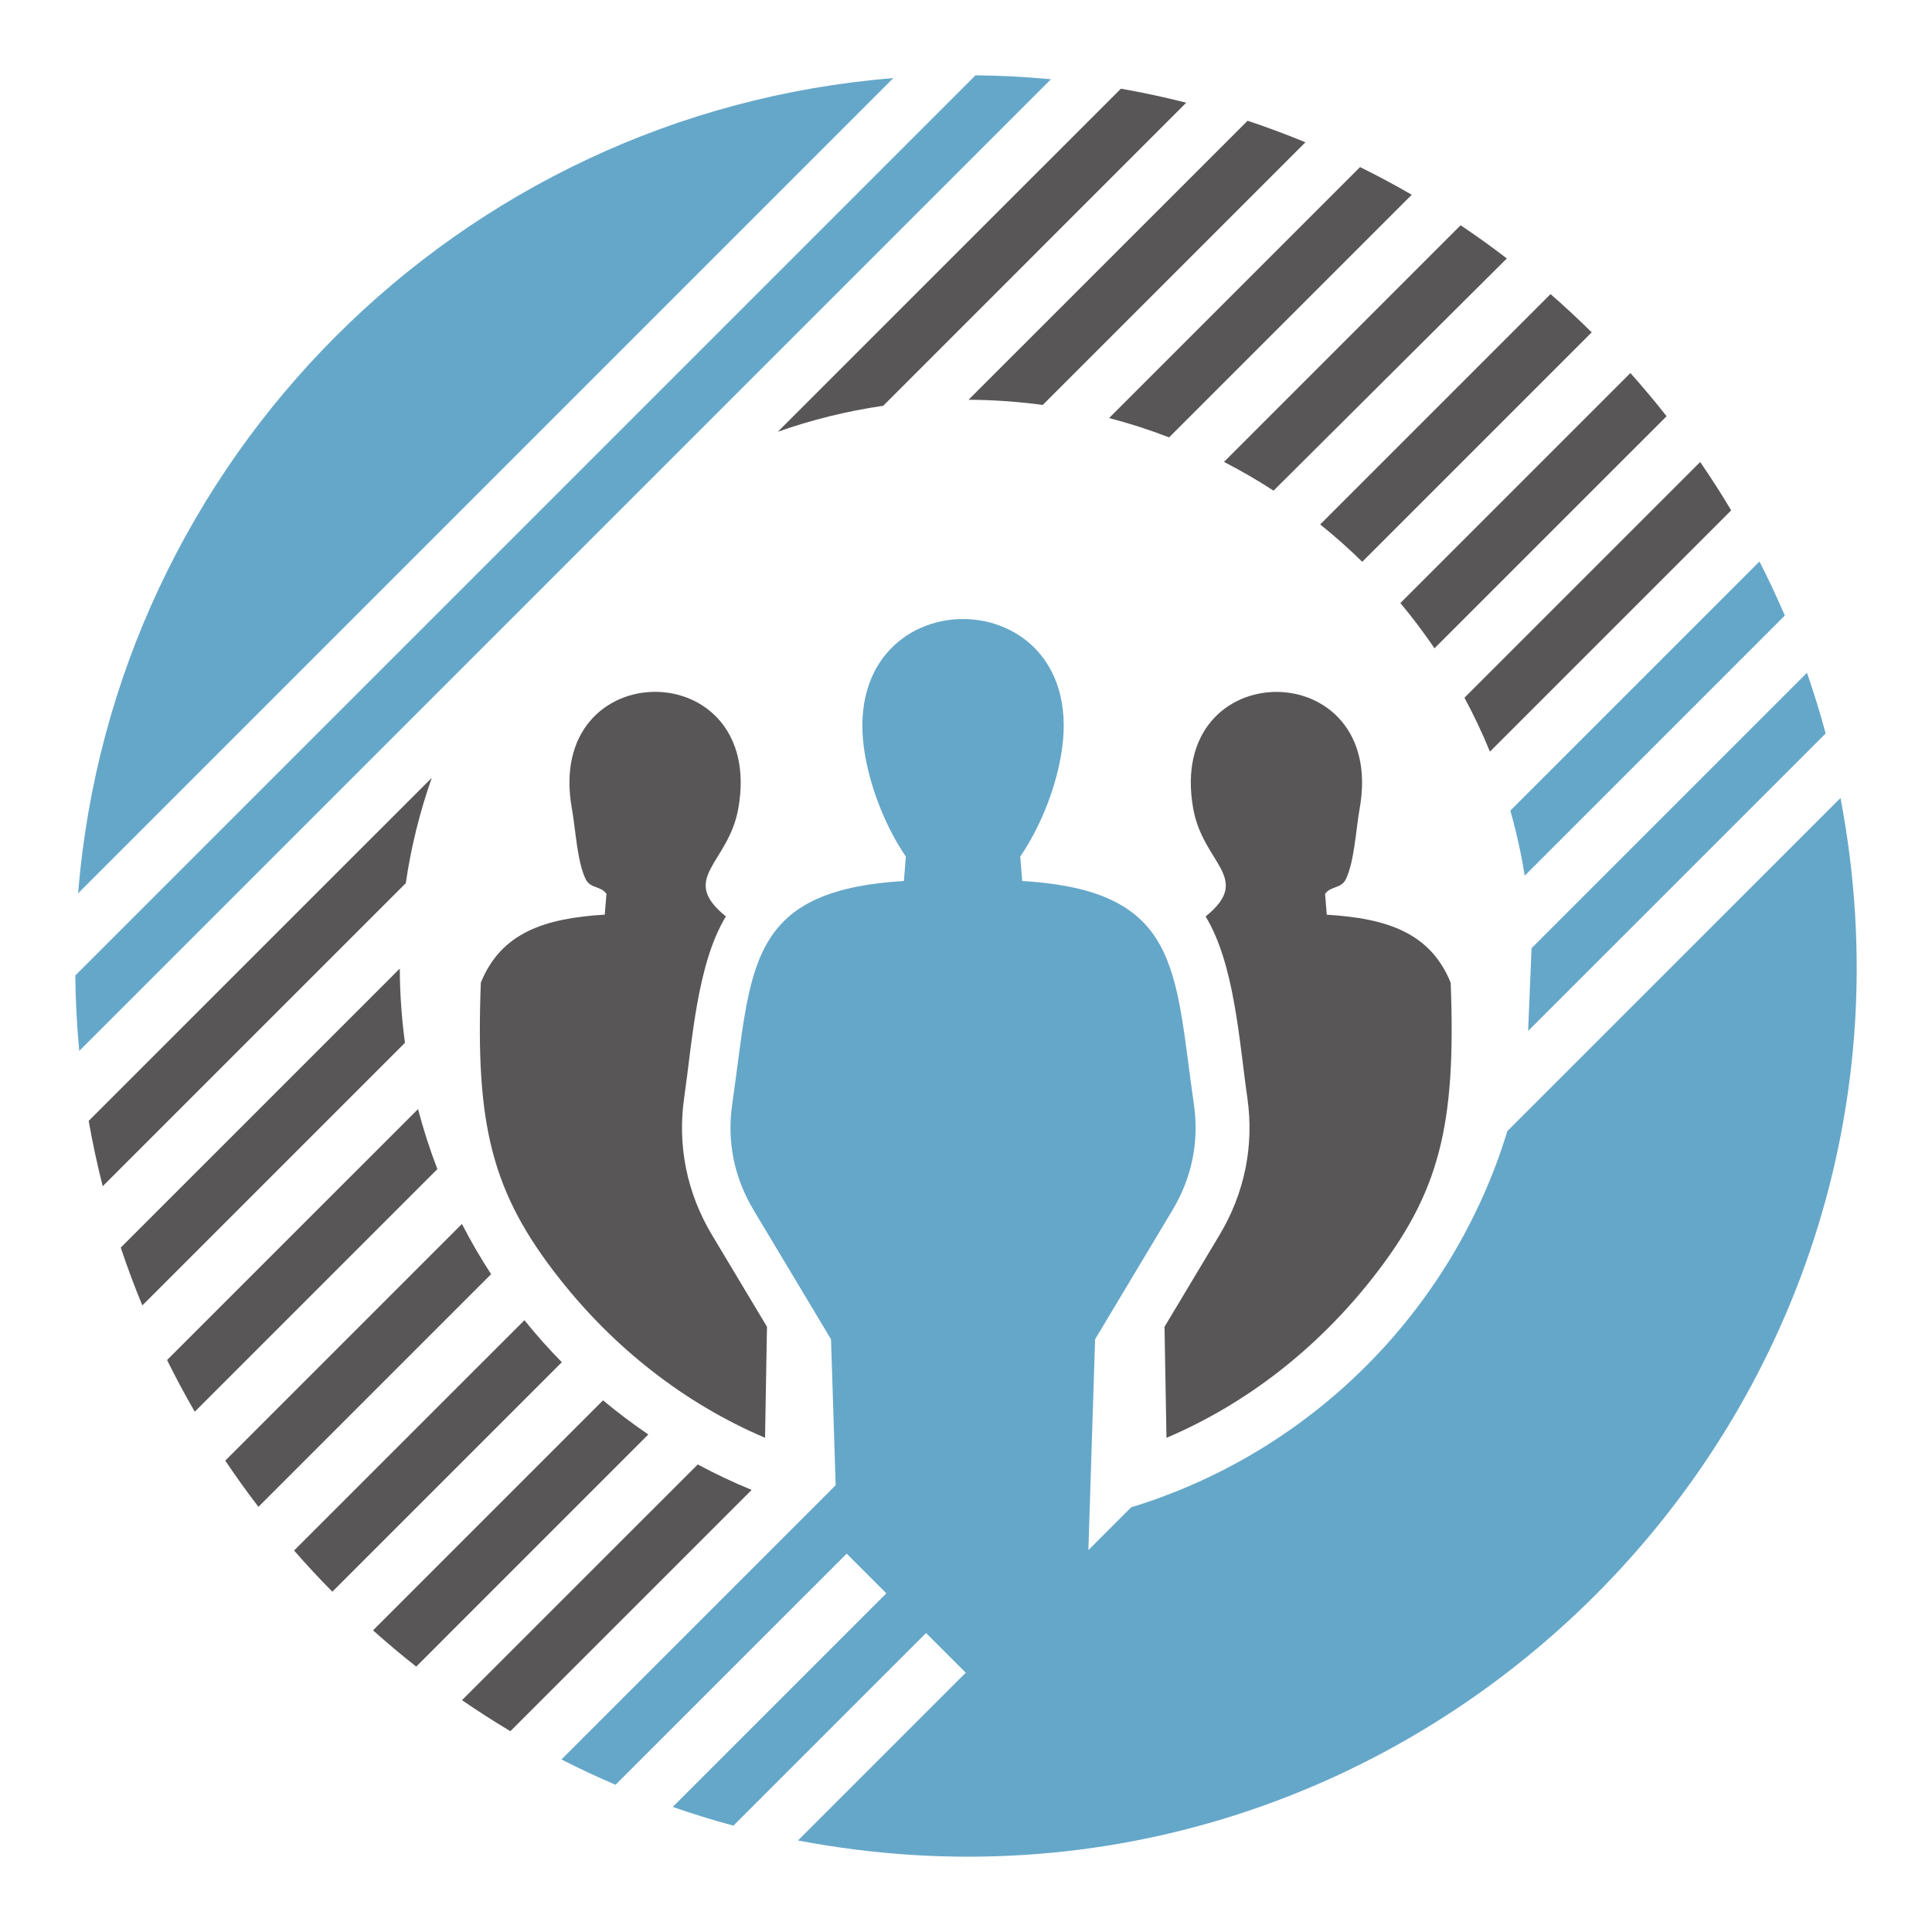 <?xml version="1.0" encoding="UTF-8" standalone="no"?><!DOCTYPE svg PUBLIC "-//W3C//DTD SVG 1.1//EN" "http://www.w3.org/Graphics/SVG/1.1/DTD/svg11.dtd"><svg width="100%" height="100%" viewBox="0 0 72 72" version="1.1" xmlns="http://www.w3.org/2000/svg" xmlns:xlink="http://www.w3.org/1999/xlink" xml:space="preserve" xmlns:serif="http://www.serif.com/" style="fill-rule:evenodd;clip-rule:evenodd;stroke-linejoin:round;stroke-miterlimit:2;"><clipPath id="_clip1"><rect x="2.806" y="2.806" width="66.388" height="66.388"/></clipPath><g clip-path="url(#_clip1)"><g id="Ebene-1" serif:id="Ebene 1"><path d="M54.063,36.623C53.309,34.766 51.696,34.223 49.444,34.089L49.382,33.315C49.594,33.005 49.983,33.13 50.16,32.757C50.476,32.094 50.535,30.881 50.668,30.147C51.194,27.24 49.382,25.786 47.569,25.785C45.756,25.786 43.944,27.24 44.47,30.147C44.842,32.202 46.7,32.722 44.93,34.154C46.012,35.936 46.182,38.82 46.484,40.904C46.744,42.704 46.38,44.469 45.447,46.026L43.398,49.446L43.471,53.584C46.505,52.293 49.11,50.216 51.126,47.66C53.667,44.439 54.265,41.928 54.063,36.623" style="fill:rgb(89,86,88);"/><path d="M17.919,36.621C18.672,34.764 20.285,34.221 22.538,34.086L22.6,33.313C22.388,33.002 21.999,33.127 21.822,32.755C21.506,32.092 21.447,30.879 21.314,30.144C20.788,27.238 22.6,25.783 24.413,25.783C26.226,25.783 28.037,27.237 27.512,30.144C27.139,32.2 25.281,32.72 27.052,34.152C25.969,35.934 25.8,38.818 25.498,40.902C25.238,42.701 25.601,44.466 26.534,46.024L28.583,49.444L28.511,53.582C25.477,52.29 22.872,50.214 20.856,47.658C18.314,44.437 17.717,41.926 17.919,36.621" style="fill:rgb(89,86,88);"/><path d="M63.361,17.217C63.765,17.805 64.151,18.406 64.516,19.02L55.525,28.011C55.243,27.323 54.927,26.652 54.576,26.002L63.361,17.217Z" style="fill:rgb(89,86,88);"/><path d="M60.76,13.902C61.226,14.424 61.676,14.96 62.109,15.511L53.459,24.16C53.064,23.576 52.639,23.014 52.188,22.474L60.76,13.902Z" style="fill:rgb(89,86,88);"/><path d="M57.784,10.96C58.311,11.419 58.822,11.894 59.318,12.385L50.767,20.936C50.268,20.446 49.745,19.982 49.2,19.544L57.784,10.96Z" style="fill:rgb(89,86,88);"/><path d="M54.433,8.395C55.021,8.789 55.595,9.201 56.155,9.631L47.462,18.285C46.866,17.899 46.25,17.54 45.614,17.214L54.433,8.395Z" style="fill:rgb(89,86,88);"/><path d="M3.828,44.207C3.624,43.407 3.45,42.595 3.305,41.772L16.091,28.987C15.648,30.246 15.32,31.558 15.122,32.914L3.828,44.207Z" style="fill:rgb(89,86,88);"/><path d="M5.304,48.649C5.012,47.942 4.743,47.224 4.5,46.494L14.899,36.096C14.903,37.032 14.969,37.956 15.092,38.861L5.304,48.649Z" style="fill:rgb(89,86,88);"/><path d="M7.258,52.611C6.894,51.981 6.55,51.339 6.226,50.684L15.579,41.332C15.778,42.095 16.02,42.842 16.3,43.569L7.258,52.611Z" style="fill:rgb(89,86,88);"/><path d="M9.631,56.155C9.201,55.595 8.788,55.02 8.395,54.433L17.215,45.613C17.545,46.256 17.908,46.881 18.302,47.485L9.631,56.155Z" style="fill:rgb(89,86,88);"/><path d="M12.385,59.318C11.894,58.821 11.419,58.31 10.96,57.783L19.544,49.2C19.982,49.745 20.448,50.268 20.937,50.766L12.385,59.318Z" style="fill:rgb(89,86,88);"/><path d="M15.511,62.109C14.96,61.676 14.424,61.224 13.902,60.759L22.474,52.186C23.014,52.637 23.577,53.062 24.161,53.458L15.511,62.109Z" style="fill:rgb(89,86,88);"/><path d="M19.02,64.516C18.406,64.149 17.805,63.764 17.217,63.36L26.003,54.576C26.652,54.925 27.323,55.242 28.011,55.525L19.02,64.516Z" style="fill:rgb(89,86,88);"/><path d="M50.685,6.226C51.34,6.55 51.982,6.893 52.612,7.258L43.569,16.3C42.843,16.02 42.096,15.778 41.332,15.579L50.685,6.226Z" style="fill:rgb(89,86,88);"/><path d="M46.495,4.5C47.225,4.743 47.944,5.012 48.649,5.303L38.86,15.091C37.956,14.969 37.034,14.903 36.095,14.898L46.495,4.5Z" style="fill:rgb(89,86,88);"/><path d="M41.773,3.305C42.596,3.449 43.408,3.624 44.208,3.828L32.915,15.122C31.559,15.32 30.246,15.646 28.987,16.09L41.773,3.305Z" style="fill:rgb(89,86,88);"/><path d="M67.34,25.073C67.598,25.815 67.831,26.569 68.037,27.334L56.949,38.421L57.077,35.335L67.34,25.073Z" style="fill:rgb(101,167,201);"/><path d="M65.571,20.925C65.907,21.584 66.221,22.256 66.514,22.939L56.822,32.633C56.689,31.808 56.511,30.999 56.286,30.209L65.571,20.925Z" style="fill:rgb(101,167,201);"/><path d="M36.355,2.806C37.302,2.817 38.239,2.865 39.165,2.954L2.954,39.165C2.866,38.238 2.817,37.301 2.806,36.354L36.355,2.806Z" style="fill:rgb(101,167,201);"/><path d="M31.143,55.351L20.924,65.57C21.583,65.906 22.256,66.221 22.939,66.513L31.553,57.9L33.032,59.379L25.072,67.339C25.814,67.598 26.568,67.83 27.333,68.036L34.511,60.858L35.991,62.337L29.739,68.589C52.773,72.981 72.98,52.773 68.59,29.739L56.174,42.154C54.133,48.85 48.851,54.13 42.156,56.172L40.561,57.768L40.811,49.911L43.696,45.096C44.413,43.897 44.695,42.553 44.494,41.162C43.765,36.123 44.019,33.185 38.095,32.833L38.022,31.922C38.714,30.909 39.29,29.547 39.533,28.198C40.771,21.361 31.009,21.36 32.247,28.198C32.491,29.547 33.067,30.909 33.758,31.922L33.686,32.833C27.76,33.185 28.016,36.124 27.286,41.162C27.085,42.553 27.367,43.897 28.084,45.096L30.97,49.911L31.143,55.351Z" style="fill:rgb(101,167,201);"/><path d="M33.291,2.911L2.912,33.29C4.215,17.115 17.115,4.213 33.291,2.911" style="fill:rgb(101,167,201);"/></g></g></svg>
